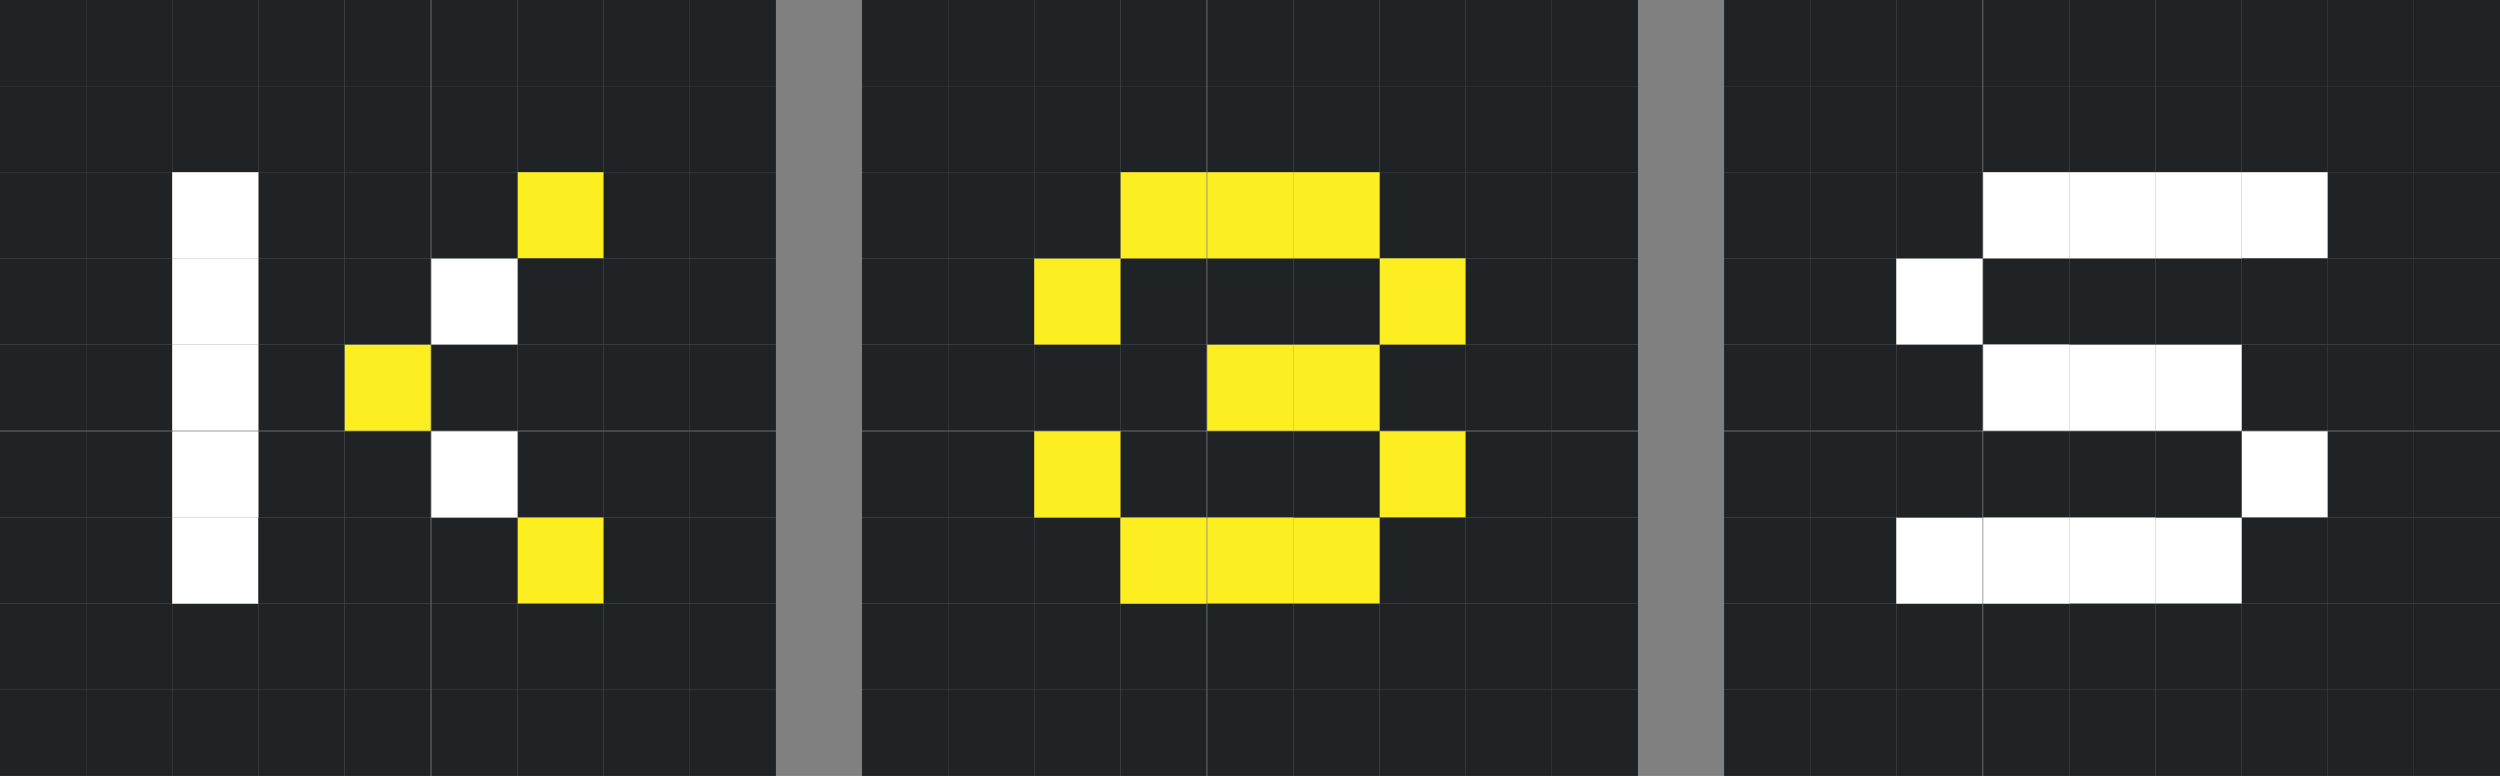 <?xml version="1.0"?>

<!-- Generator: Adobe Illustrator 23.0.1, SVG Export Plug-In . SVG Version: 6.00 Build 0) -->
<svg version="1.1" id="Layer_1" xmlns="http://www.w3.org/2000/svg" xmlns:xlink="http://www.w3.org/1999/xlink" x="0px" y="0px" viewBox="0 0 322.2 100" style="enable-background:new 0 0 322.2 100;" xml:space="preserve" width="322.2" height="100">
<rect x="0" y="0" width="322.2" height="100" fill="#808080" stroke="none"/>
<style type="text/css"> .st0{fill:#1F2326;} .st1{fill:#FCEE21;} .st2{fill:#FFFFFF;}
</style>
<title>logo</title>
<g> <g> <rect x="66.7" y="11.1" class="st0" width="11.1" height="11.1"></rect> <rect x="55.6" y="11.1" class="st0" width="11.1" height="11.1"></rect> <rect x="33.3" y="11.1" class="st0" width="11.1" height="11.1"></rect> <rect x="66.7" y="22.2" class="st1" width="11.1" height="11.1"></rect> <rect x="44.4" y="11.1" class="st0" width="11.1" height="11.1"></rect> <rect x="66.7" y="55.6" class="st0" width="11.1" height="11.1"></rect> <rect x="66.7" y="66.7" class="st1" width="11.1" height="11.1"></rect> <rect x="22.2" y="11.1" class="st0" width="11.1" height="11.1"></rect> <rect x="66.7" y="44.4" class="st0" width="11.1" height="11.1"></rect> <rect x="66.7" y="33.3" class="st0" width="11.1" height="11.1"></rect> <rect x="11.1" y="33.3" class="st0" width="11.1" height="11.1"></rect> <rect x="11.1" y="66.7" class="st0" width="11.1" height="11.1"></rect> <rect x="11.1" y="77.8" class="st0" width="11.1" height="11.1"></rect> <rect x="22.2" y="77.8" class="st0" width="11.1" height="11.1"></rect> <rect x="33.3" y="77.8" class="st0" width="11.1" height="11.1"></rect> <rect x="55.6" y="66.7" class="st0" width="11.1" height="11.1"></rect> <rect x="11.1" y="22.2" class="st0" width="11.1" height="11.1"></rect> <rect x="11.1" y="55.6" class="st0" width="11.1" height="11.1"></rect> <rect x="11.1" y="11.1" class="st0" width="11.1" height="11.1"></rect> <rect x="11.1" y="44.4" class="st0" width="11.1" height="11.1"></rect> <rect x="44.4" y="44.4" class="st1" width="11.1" height="11.1"></rect> <rect x="55.6" y="55.6" class="st2" width="11.1" height="11.1"></rect> <rect x="44.4" y="55.6" class="st0" width="11.1" height="11.1"></rect> <rect x="44.4" y="66.7" class="st0" width="11.1" height="11.1"></rect> <rect x="55.6" y="44.4" class="st0" width="11.1" height="11.1"></rect> <rect x="33.3" y="33.3" class="st0" width="11.1" height="11.1"></rect> <rect x="44.4" y="33.3" class="st0" width="11.1" height="11.1"></rect> <rect x="44.4" y="77.8" class="st0" width="11.1" height="11.1"></rect> <rect x="33.3" y="44.4" class="st0" width="11.1" height="11.1"></rect> <rect x="55.6" y="33.3" class="st2" width="11.1" height="11.1"></rect> <rect x="33.3" y="55.6" class="st0" width="11.1" height="11.1"></rect> <rect x="22.2" y="66.7" class="st2" width="11.1" height="11.1"></rect> <rect x="22.2" y="55.6" class="st2" width="11.1" height="11.1"></rect> <rect x="33.3" y="66.7" class="st0" width="11.1" height="11.1"></rect> <rect x="22.2" y="44.4" class="st2" width="11.1" height="11.1"></rect> <rect x="55.6" y="22.2" class="st0" width="11.1" height="11.1"></rect> <rect x="33.3" y="22.2" class="st0" width="11.1" height="11.1"></rect> <rect x="22.2" y="33.3" class="st2" width="11.1" height="11.1"></rect> <rect x="44.4" y="22.2" class="st0" width="11.1" height="11.1"></rect> <rect x="22.2" y="22.2" class="st2" width="11.1" height="11.1"></rect> <rect x="88.9" y="44.4" class="st0" width="11.1" height="11.1"></rect> <rect x="33.3" y="88.9" class="st0" width="11.1" height="11.1"></rect> <rect x="66.7" y="88.9" class="st0" width="11.1" height="11.1"></rect> <rect x="11.1" y="88.9" class="st0" width="11.1" height="11.1"></rect> <rect x="55.6" y="88.9" class="st0" width="11.1" height="11.1"></rect> <rect x="44.4" y="88.9" class="st0" width="11.1" height="11.1"></rect> <rect x="22.2" y="88.9" class="st0" width="11.1" height="11.1"></rect> <rect y="66.7" class="st0" width="11.1" height="11.1"></rect> <rect y="55.6" class="st0" width="11.1" height="11.1"></rect> <rect y="77.8" class="st0" width="11.1" height="11.1"></rect> <rect y="88.9" class="st0" width="11.1" height="11.1"></rect> <rect x="88.9" class="st0" width="11.1" height="11.1"></rect> <rect x="88.9" y="22.2" class="st0" width="11.1" height="11.1"></rect> <rect x="77.8" y="88.9" class="st0" width="11.1" height="11.1"></rect> <rect x="88.9" y="33.3" class="st0" width="11.1" height="11.1"></rect> <rect y="44.4" class="st0" width="11.1" height="11.1"></rect> <rect x="88.9" y="11.1" class="st0" width="11.1" height="11.1"></rect> <rect x="88.9" y="77.8" class="st0" width="11.1" height="11.1"></rect> <rect x="88.9" y="88.9" class="st0" width="11.1" height="11.1"></rect> <rect x="88.9" y="66.7" class="st0" width="11.1" height="11.1"></rect> <rect x="88.9" y="55.6" class="st0" width="11.1" height="11.1"></rect> <rect x="77.8" y="66.7" class="st0" width="11.1" height="11.1"></rect> <rect x="77.8" y="44.4" class="st0" width="11.1" height="11.1"></rect> <rect x="77.8" y="22.2" class="st0" width="11.1" height="11.1"></rect> <rect x="77.8" y="33.3" class="st0" width="11.1" height="11.1"></rect> <rect x="77.8" y="11.1" class="st0" width="11.1" height="11.1"></rect> <rect x="66.7" y="77.8" class="st0" width="11.1" height="11.1"></rect> <rect x="77.8" class="st0" width="11.1" height="11.1"></rect> <rect x="77.8" y="77.8" class="st0" width="11.1" height="11.1"></rect> <rect x="77.8" y="55.6" class="st0" width="11.1" height="11.1"></rect> <rect x="55.6" y="77.8" class="st0" width="11.1" height="11.1"></rect> <rect y="11.1" class="st0" width="11.1" height="11.1"></rect> <rect y="33.3" class="st0" width="11.1" height="11.1"></rect> <rect x="11.1" class="st0" width="11.1" height="11.1"></rect> <rect class="st0" width="11.1" height="11.1"></rect> <rect y="22.2" class="st0" width="11.1" height="11.1"></rect> <rect x="22.2" class="st0" width="11.1" height="11.1"></rect> <rect x="44.4" class="st0" width="11.1" height="11.1"></rect> <rect x="66.7" class="st0" width="11.1" height="11.1"></rect> <rect x="55.6" class="st0" width="11.1" height="11.1"></rect> <rect x="33.3" class="st0" width="11.1" height="11.1"></rect> </g> <g> <rect x="177.8" y="11.1" class="st0" width="11.1" height="11.1"></rect> <rect x="166.7" y="11.1" class="st0" width="11.1" height="11.1"></rect> <rect x="144.4" y="11.1" class="st0" width="11.1" height="11.1"></rect> <rect x="177.8" y="22.2" class="st0" width="11.1" height="11.1"></rect> <rect x="155.6" y="11.1" class="st0" width="11.1" height="11.1"></rect> <rect x="177.8" y="55.6" class="st1" width="11.1" height="11.1"></rect> <rect x="177.8" y="66.7" class="st0" width="11.1" height="11.1"></rect> <rect x="133.3" y="11.1" class="st0" width="11.1" height="11.1"></rect> <rect x="177.8" y="44.4" class="st0" width="11.1" height="11.1"></rect> <rect x="177.8" y="33.3" class="st1" width="11.1" height="11.1"></rect> <rect x="122.2" y="33.3" class="st0" width="11.1" height="11.1"></rect> <rect x="122.2" y="66.7" class="st0" width="11.1" height="11.1"></rect> <rect x="122.2" y="77.8" class="st0" width="11.1" height="11.1"></rect> <rect x="133.3" y="77.8" class="st0" width="11.1" height="11.1"></rect> <rect x="144.4" y="77.8" class="st0" width="11.1" height="11.1"></rect> <rect x="166.7" y="66.7" class="st1" width="11.1" height="11.1"></rect> <rect x="122.2" y="22.2" class="st0" width="11.1" height="11.1"></rect> <rect x="122.2" y="55.6" class="st0" width="11.1" height="11.1"></rect> <rect x="122.2" y="11.1" class="st0" width="11.1" height="11.1"></rect> <rect x="122.2" y="44.4" class="st0" width="11.1" height="11.1"></rect> <rect x="155.6" y="44.4" class="st1" width="11.1" height="11.1"></rect> <rect x="166.7" y="55.6" class="st0" width="11.1" height="11.1"></rect> <rect x="155.6" y="55.6" class="st0" width="11.1" height="11.1"></rect> <rect x="155.6" y="66.7" class="st1" width="11.1" height="11.1"></rect> <rect x="166.7" y="44.4" class="st1" width="11.1" height="11.1"></rect> <rect x="144.4" y="33.3" class="st0" width="11.1" height="11.1"></rect> <rect x="155.6" y="33.3" class="st0" width="11.1" height="11.1"></rect> <rect x="155.6" y="77.8" class="st0" width="11.1" height="11.1"></rect> <rect x="144.4" y="44.4" class="st0" width="11.1" height="11.1"></rect> <rect x="166.7" y="33.3" class="st0" width="11.1" height="11.1"></rect> <rect x="144.4" y="55.6" class="st0" width="11.1" height="11.1"></rect> <rect x="133.3" y="66.7" class="st0" width="11.1" height="11.1"></rect> <rect x="133.3" y="55.6" class="st1" width="11.1" height="11.1"></rect> <rect x="144.4" y="66.7" class="st1" width="11.1" height="11.1"></rect> <rect x="133.3" y="44.4" class="st0" width="11.1" height="11.1"></rect> <rect x="166.7" y="22.2" class="st1" width="11.1" height="11.1"></rect> <rect x="144.4" y="22.2" class="st1" width="11.1" height="11.1"></rect> <rect x="133.3" y="33.3" class="st1" width="11.1" height="11.1"></rect> <rect x="155.6" y="22.2" class="st1" width="11.1" height="11.1"></rect> <rect x="133.3" y="22.2" class="st0" width="11.1" height="11.1"></rect> <rect x="200" y="44.4" class="st0" width="11.1" height="11.1"></rect> <rect x="144.4" y="88.9" class="st0" width="11.1" height="11.1"></rect> <rect x="177.8" y="88.9" class="st0" width="11.1" height="11.1"></rect> <rect x="122.2" y="88.9" class="st0" width="11.1" height="11.1"></rect> <rect x="166.7" y="88.9" class="st0" width="11.1" height="11.1"></rect> <rect x="155.6" y="88.9" class="st0" width="11.1" height="11.1"></rect> <rect x="133.3" y="88.9" class="st0" width="11.1" height="11.1"></rect> <rect x="111.1" y="66.7" class="st0" width="11.1" height="11.1"></rect> <rect x="111.1" y="55.6" class="st0" width="11.1" height="11.1"></rect> <rect x="111.1" y="77.8" class="st0" width="11.1" height="11.1"></rect> <rect x="111.1" y="88.9" class="st0" width="11.1" height="11.1"></rect> <rect x="200" class="st0" width="11.1" height="11.1"></rect> <rect x="200" y="22.2" class="st0" width="11.1" height="11.1"></rect> <rect x="188.9" y="88.9" class="st0" width="11.1" height="11.1"></rect> <rect x="200" y="33.3" class="st0" width="11.1" height="11.1"></rect> <rect x="111.1" y="44.4" class="st0" width="11.1" height="11.1"></rect> <rect x="200" y="11.1" class="st0" width="11.1" height="11.1"></rect> <rect x="200" y="77.8" class="st0" width="11.1" height="11.1"></rect> <rect x="200" y="88.9" class="st0" width="11.1" height="11.1"></rect> <rect x="200" y="66.7" class="st0" width="11.1" height="11.1"></rect> <rect x="200" y="55.6" class="st0" width="11.1" height="11.1"></rect> <rect x="188.9" y="66.7" class="st0" width="11.1" height="11.1"></rect> <rect x="188.9" y="44.4" class="st0" width="11.1" height="11.1"></rect> <rect x="188.9" y="22.2" class="st0" width="11.1" height="11.1"></rect> <rect x="188.9" y="33.3" class="st0" width="11.1" height="11.1"></rect> <rect x="188.9" y="11.1" class="st0" width="11.1" height="11.1"></rect> <rect x="177.8" y="77.8" class="st0" width="11.1" height="11.1"></rect> <rect x="188.9" class="st0" width="11.1" height="11.1"></rect> <rect x="188.9" y="77.8" class="st0" width="11.1" height="11.1"></rect> <rect x="188.9" y="55.6" class="st0" width="11.1" height="11.1"></rect> <rect x="166.7" y="77.8" class="st0" width="11.1" height="11.1"></rect> <rect x="111.1" y="11.1" class="st0" width="11.1" height="11.1"></rect> <rect x="111.1" y="33.3" class="st0" width="11.1" height="11.1"></rect> <rect x="122.2" class="st0" width="11.1" height="11.1"></rect> <rect x="111.1" class="st0" width="11.1" height="11.1"></rect> <rect x="111.1" y="22.2" class="st0" width="11.1" height="11.1"></rect> <rect x="133.3" class="st0" width="11.1" height="11.1"></rect> <rect x="155.6" class="st0" width="11.1" height="11.1"></rect> <rect x="177.8" class="st0" width="11.1" height="11.1"></rect> <rect x="166.7" class="st0" width="11.1" height="11.1"></rect> <rect x="144.4" class="st0" width="11.1" height="11.1"></rect> </g> <g> <rect x="288.9" y="11.1" class="st0" width="11.1" height="11.1"></rect> <rect x="277.8" y="11.1" class="st0" width="11.1" height="11.1"></rect> <rect x="255.6" y="11.1" class="st0" width="11.1" height="11.1"></rect> <rect x="288.9" y="22.2" class="st2" width="11.1" height="11.1"></rect> <rect x="266.7" y="11.1" class="st0" width="11.1" height="11.1"></rect> <rect x="288.9" y="55.6" class="st2" width="11.1" height="11.1"></rect> <rect x="288.9" y="66.7" class="st0" width="11.1" height="11.1"></rect> <rect x="244.4" y="11.1" class="st0" width="11.1" height="11.1"></rect> <rect x="288.9" y="44.4" class="st0" width="11.1" height="11.1"></rect> <rect x="288.9" y="33.3" class="st0" width="11.1" height="11.1"></rect> <rect x="233.3" y="33.3" class="st0" width="11.1" height="11.1"></rect> <rect x="233.3" y="66.7" class="st0" width="11.1" height="11.1"></rect> <rect x="233.3" y="77.8" class="st0" width="11.1" height="11.1"></rect> <rect x="244.4" y="77.8" class="st0" width="11.1" height="11.1"></rect> <rect x="255.6" y="77.8" class="st0" width="11.1" height="11.1"></rect> <rect x="277.8" y="66.7" class="st2" width="11.1" height="11.1"></rect> <rect x="233.3" y="22.2" class="st0" width="11.1" height="11.1"></rect> <rect x="233.3" y="55.6" class="st0" width="11.1" height="11.1"></rect> <rect x="233.3" y="11.1" class="st0" width="11.1" height="11.1"></rect> <rect x="233.3" y="44.4" class="st0" width="11.1" height="11.1"></rect> <rect x="266.7" y="44.4" class="st2" width="11.1" height="11.1"></rect> <rect x="277.8" y="55.6" class="st0" width="11.1" height="11.1"></rect> <rect x="266.7" y="55.6" class="st0" width="11.1" height="11.1"></rect> <rect x="266.7" y="66.7" class="st2" width="11.1" height="11.1"></rect> <rect x="277.8" y="44.4" class="st2" width="11.1" height="11.1"></rect> <rect x="255.6" y="33.3" class="st0" width="11.1" height="11.1"></rect> <rect x="266.7" y="33.3" class="st0" width="11.1" height="11.1"></rect> <rect x="266.7" y="77.8" class="st0" width="11.1" height="11.1"></rect> <rect x="255.6" y="44.4" class="st2" width="11.1" height="11.1"></rect> <rect x="277.8" y="33.3" class="st0" width="11.1" height="11.1"></rect> <rect x="255.6" y="55.6" class="st0" width="11.1" height="11.1"></rect> <rect x="244.4" y="66.7" class="st2" width="11.1" height="11.1"></rect> <rect x="244.4" y="55.6" class="st0" width="11.1" height="11.1"></rect> <rect x="255.6" y="66.7" class="st2" width="11.1" height="11.1"></rect> <rect x="244.4" y="44.4" class="st0" width="11.1" height="11.1"></rect> <rect x="277.8" y="22.2" class="st2" width="11.1" height="11.1"></rect> <rect x="255.6" y="22.2" class="st2" width="11.1" height="11.1"></rect> <rect x="244.4" y="33.3" class="st2" width="11.1" height="11.1"></rect> <rect x="266.7" y="22.2" class="st2" width="11.1" height="11.1"></rect> <rect x="244.4" y="22.2" class="st0" width="11.1" height="11.1"></rect> <rect x="311.1" y="44.4" class="st0" width="11.1" height="11.1"></rect> <rect x="255.6" y="88.9" class="st0" width="11.1" height="11.1"></rect> <rect x="288.9" y="88.9" class="st0" width="11.1" height="11.1"></rect> <rect x="233.3" y="88.9" class="st0" width="11.1" height="11.1"></rect> <rect x="277.8" y="88.9" class="st0" width="11.1" height="11.1"></rect> <rect x="266.7" y="88.9" class="st0" width="11.1" height="11.1"></rect> <rect x="244.4" y="88.9" class="st0" width="11.1" height="11.1"></rect> <rect x="222.2" y="66.7" class="st0" width="11.1" height="11.1"></rect> <rect x="222.2" y="55.6" class="st0" width="11.1" height="11.1"></rect> <rect x="222.2" y="77.8" class="st0" width="11.1" height="11.1"></rect> <rect x="222.2" y="88.9" class="st0" width="11.1" height="11.1"></rect> <rect x="311.1" class="st0" width="11.1" height="11.1"></rect> <rect x="311.1" y="22.2" class="st0" width="11.1" height="11.1"></rect> <rect x="300" y="88.9" class="st0" width="11.1" height="11.1"></rect> <rect x="311.1" y="33.3" class="st0" width="11.1" height="11.1"></rect> <rect x="222.2" y="44.4" class="st0" width="11.1" height="11.1"></rect> <rect x="311.1" y="11.1" class="st0" width="11.1" height="11.1"></rect> <rect x="311.1" y="77.8" class="st0" width="11.1" height="11.1"></rect> <rect x="311.1" y="88.9" class="st0" width="11.1" height="11.1"></rect> <rect x="311.1" y="66.7" class="st0" width="11.1" height="11.1"></rect> <rect x="311.1" y="55.6" class="st0" width="11.1" height="11.1"></rect> <rect x="300" y="66.7" class="st0" width="11.1" height="11.1"></rect> <rect x="300" y="44.4" class="st0" width="11.1" height="11.1"></rect> <rect x="300" y="22.2" class="st0" width="11.1" height="11.1"></rect> <rect x="300" y="33.3" class="st0" width="11.1" height="11.1"></rect> <rect x="300" y="11.1" class="st0" width="11.1" height="11.1"></rect> <rect x="288.9" y="77.8" class="st0" width="11.1" height="11.1"></rect> <rect x="300" class="st0" width="11.1" height="11.1"></rect> <rect x="300" y="77.8" class="st0" width="11.1" height="11.1"></rect> <rect x="300" y="55.6" class="st0" width="11.1" height="11.1"></rect> <rect x="277.8" y="77.8" class="st0" width="11.1" height="11.1"></rect> <rect x="222.2" y="11.1" class="st0" width="11.1" height="11.1"></rect> <rect x="222.2" y="33.3" class="st0" width="11.1" height="11.1"></rect> <rect x="233.3" class="st0" width="11.1" height="11.1"></rect> <rect x="222.2" class="st0" width="11.1" height="11.1"></rect> <rect x="222.2" y="22.2" class="st0" width="11.1" height="11.1"></rect> <rect x="244.4" class="st0" width="11.1" height="11.1"></rect> <rect x="266.7" class="st0" width="11.1" height="11.1"></rect> <rect x="288.9" class="st0" width="11.1" height="11.1"></rect> <rect x="277.8" class="st0" width="11.1" height="11.1"></rect> <rect x="255.6" class="st0" width="11.1" height="11.1"></rect> </g>
</g>
</svg>